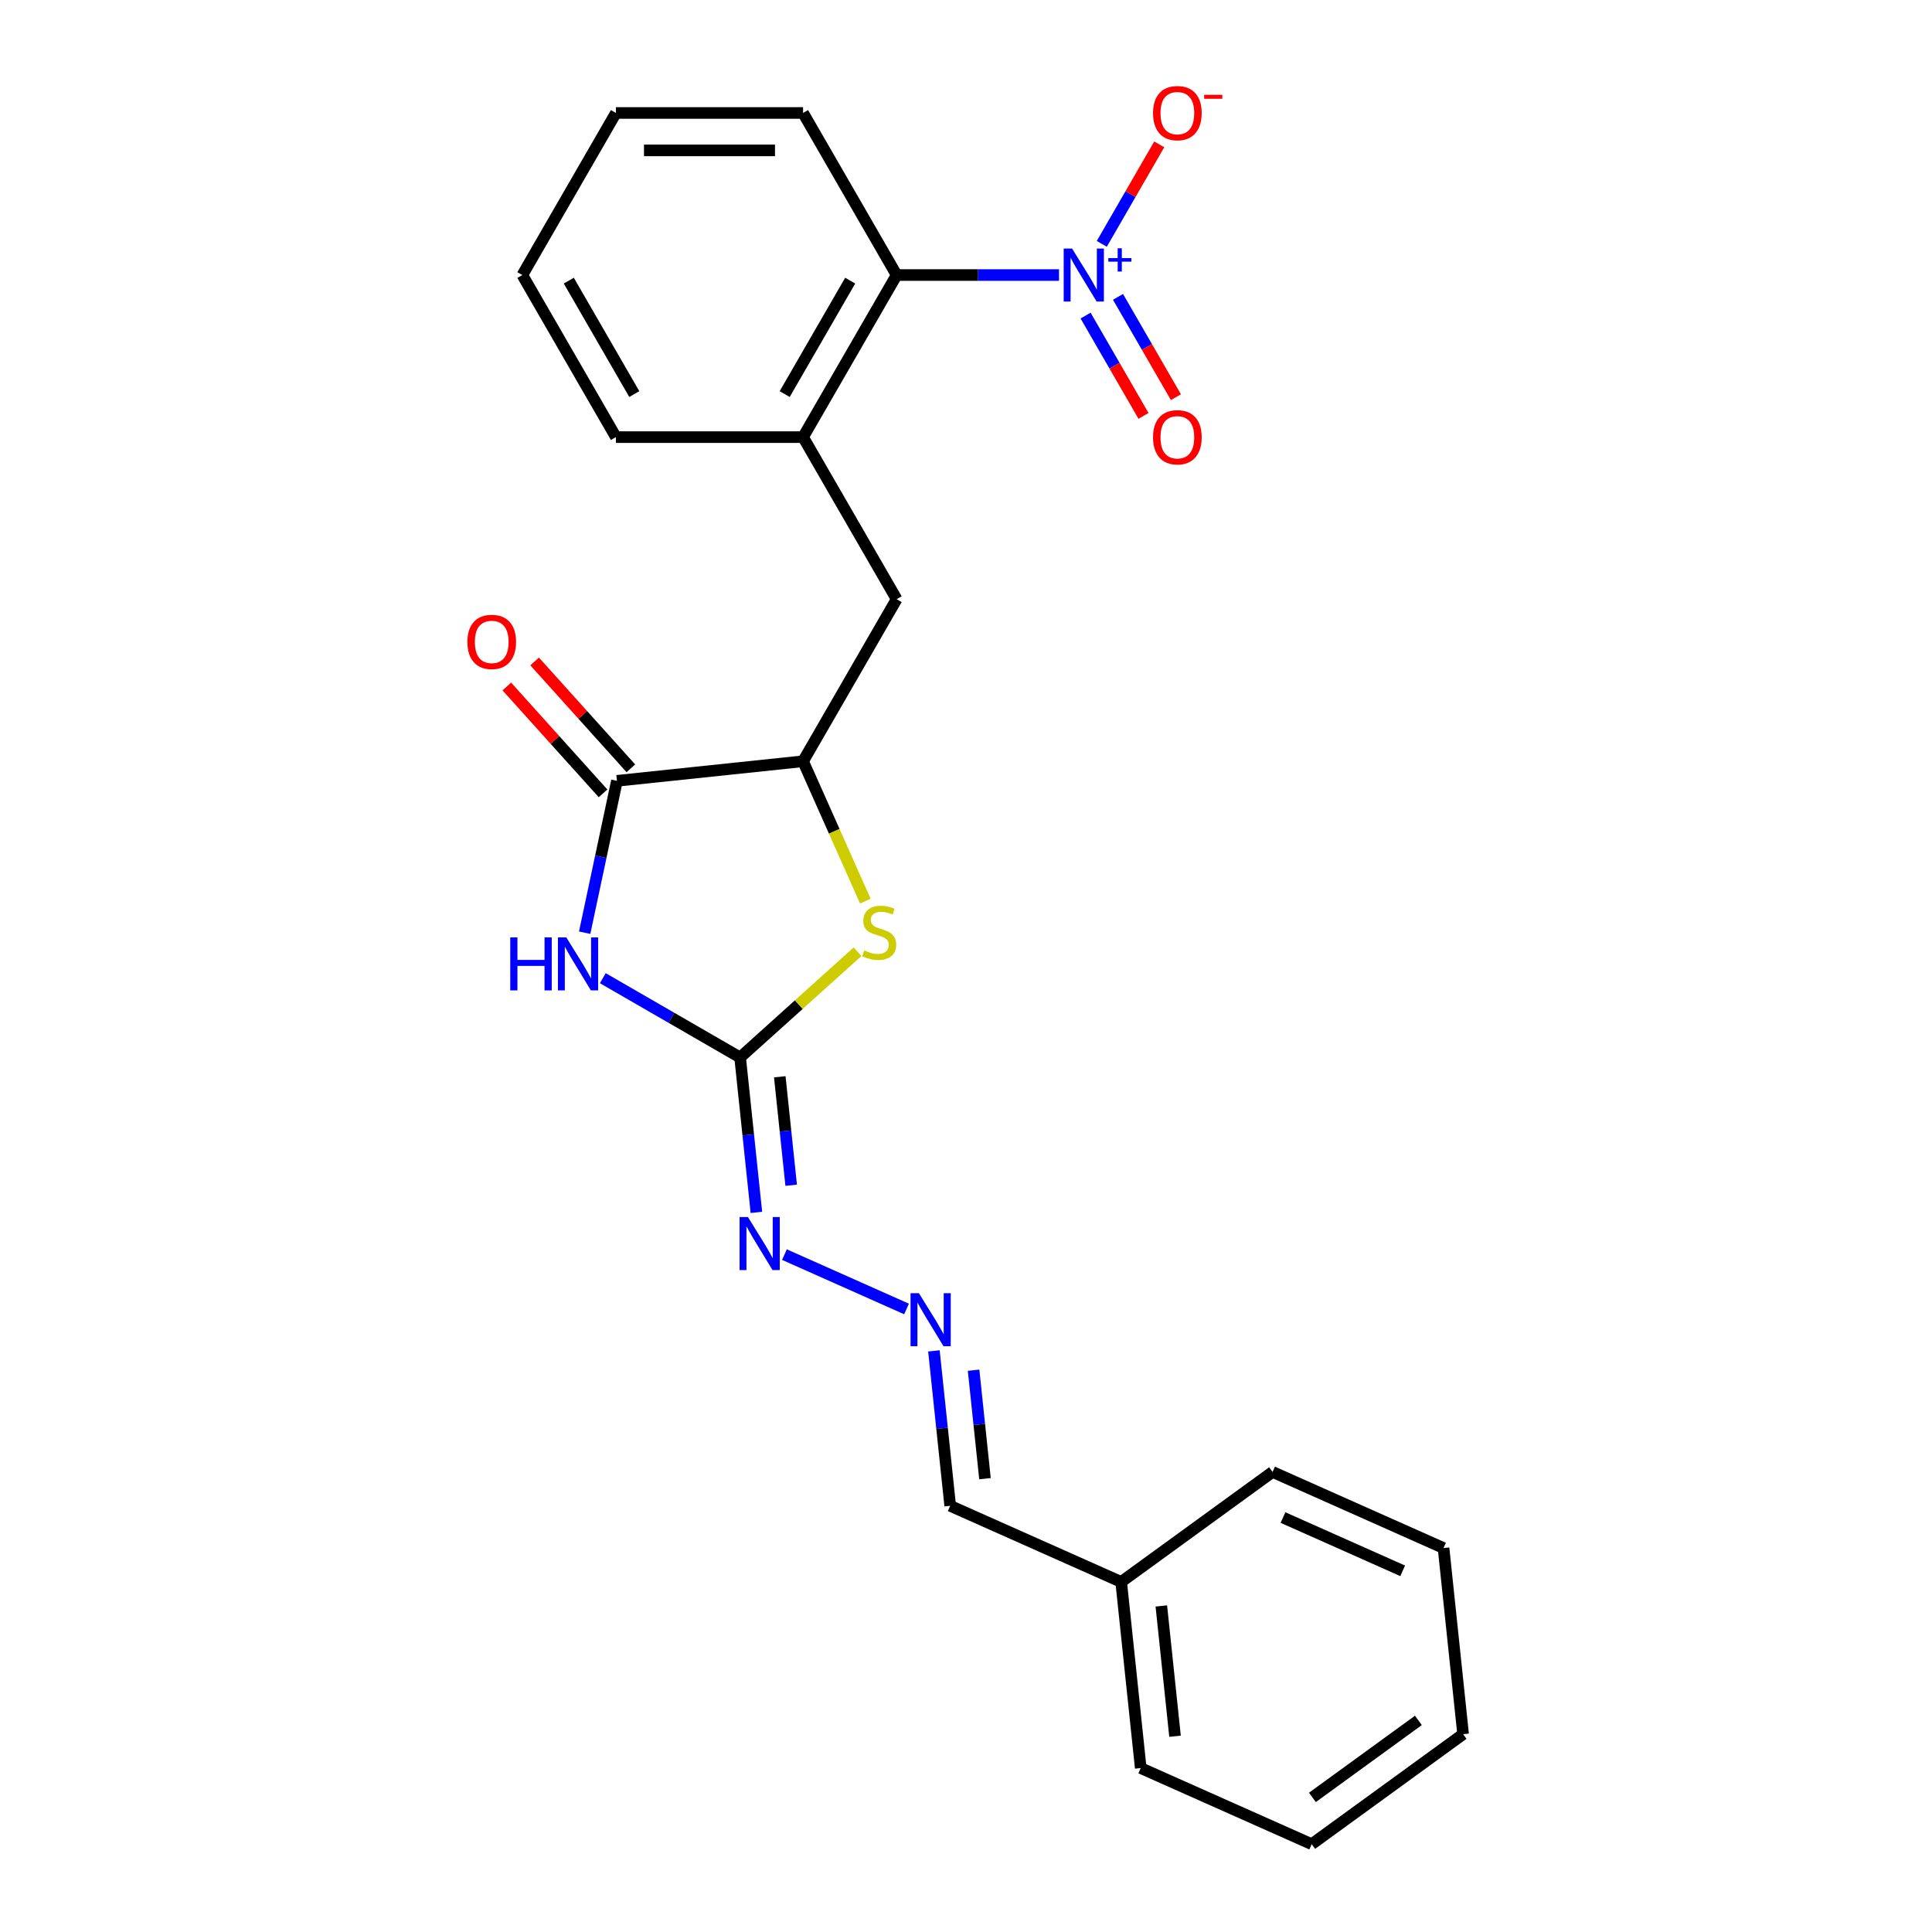 <?xml version='1.0' encoding='iso-8859-1'?>
<svg version='1.1' baseProfile='full'
              xmlns='http://www.w3.org/2000/svg'
                      xmlns:rdkit='http://www.rdkit.org/xml'
                      xmlns:xlink='http://www.w3.org/1999/xlink'
                  xml:space='preserve'
width='1000px' height='1000px' viewBox='0 0 1000 1000'>
<!-- END OF HEADER -->
<rect style='opacity:1.0;fill:#FFFFFF;stroke:none' width='1000' height='1000' x='0' y='0'> </rect>
<path class='bond-0' d='M 312.016,506.308 L 347.548,526.823' style='fill:none;fill-rule:evenodd;stroke:#0000FF;stroke-width:6px;stroke-linecap:butt;stroke-linejoin:miter;stroke-opacity:1' />
<path class='bond-0' d='M 347.548,526.823 L 383.081,547.337' style='fill:none;fill-rule:evenodd;stroke:#000000;stroke-width:6px;stroke-linecap:butt;stroke-linejoin:miter;stroke-opacity:1' />
<path class='bond-2' d='M 302.621,482.766 L 310.976,443.46' style='fill:none;fill-rule:evenodd;stroke:#0000FF;stroke-width:6px;stroke-linecap:butt;stroke-linejoin:miter;stroke-opacity:1' />
<path class='bond-2' d='M 310.976,443.46 L 319.331,404.153' style='fill:none;fill-rule:evenodd;stroke:#000000;stroke-width:6px;stroke-linecap:butt;stroke-linejoin:miter;stroke-opacity:1' />
<path class='bond-3' d='M 383.081,547.337 L 413.465,519.979' style='fill:none;fill-rule:evenodd;stroke:#000000;stroke-width:6px;stroke-linecap:butt;stroke-linejoin:miter;stroke-opacity:1' />
<path class='bond-3' d='M 413.465,519.979 L 443.85,492.621' style='fill:none;fill-rule:evenodd;stroke:#CCCC00;stroke-width:6px;stroke-linecap:butt;stroke-linejoin:miter;stroke-opacity:1' />
<path class='bond-7' d='M 383.081,547.337 L 387.295,587.437' style='fill:none;fill-rule:evenodd;stroke:#000000;stroke-width:6px;stroke-linecap:butt;stroke-linejoin:miter;stroke-opacity:1' />
<path class='bond-7' d='M 387.295,587.437 L 391.51,627.536' style='fill:none;fill-rule:evenodd;stroke:#0000FF;stroke-width:6px;stroke-linecap:butt;stroke-linejoin:miter;stroke-opacity:1' />
<path class='bond-7' d='M 403.612,557.342 L 406.562,585.412' style='fill:none;fill-rule:evenodd;stroke:#000000;stroke-width:6px;stroke-linecap:butt;stroke-linejoin:miter;stroke-opacity:1' />
<path class='bond-7' d='M 406.562,585.412 L 409.513,613.481' style='fill:none;fill-rule:evenodd;stroke:#0000FF;stroke-width:6px;stroke-linecap:butt;stroke-linejoin:miter;stroke-opacity:1' />
<path class='bond-1' d='M 548.143,142.36 L 506.122,142.36' style='fill:none;fill-rule:evenodd;stroke:#0000FF;stroke-width:6px;stroke-linecap:butt;stroke-linejoin:miter;stroke-opacity:1' />
<path class='bond-1' d='M 506.122,142.36 L 464.101,142.36' style='fill:none;fill-rule:evenodd;stroke:#000000;stroke-width:6px;stroke-linecap:butt;stroke-linejoin:miter;stroke-opacity:1' />
<path class='bond-10' d='M 570.286,126.221 L 585.152,100.473' style='fill:none;fill-rule:evenodd;stroke:#0000FF;stroke-width:6px;stroke-linecap:butt;stroke-linejoin:miter;stroke-opacity:1' />
<path class='bond-10' d='M 585.152,100.473 L 600.018,74.724' style='fill:none;fill-rule:evenodd;stroke:#FF0000;stroke-width:6px;stroke-linecap:butt;stroke-linejoin:miter;stroke-opacity:1' />
<path class='bond-11' d='M 561.897,163.341 L 576.886,189.303' style='fill:none;fill-rule:evenodd;stroke:#0000FF;stroke-width:6px;stroke-linecap:butt;stroke-linejoin:miter;stroke-opacity:1' />
<path class='bond-11' d='M 576.886,189.303 L 591.875,215.265' style='fill:none;fill-rule:evenodd;stroke:#FF0000;stroke-width:6px;stroke-linecap:butt;stroke-linejoin:miter;stroke-opacity:1' />
<path class='bond-11' d='M 578.675,153.654 L 593.664,179.616' style='fill:none;fill-rule:evenodd;stroke:#0000FF;stroke-width:6px;stroke-linecap:butt;stroke-linejoin:miter;stroke-opacity:1' />
<path class='bond-11' d='M 593.664,179.616 L 608.653,205.578' style='fill:none;fill-rule:evenodd;stroke:#FF0000;stroke-width:6px;stroke-linecap:butt;stroke-linejoin:miter;stroke-opacity:1' />
<path class='bond-4' d='M 319.331,404.153 L 415.667,394.028' style='fill:none;fill-rule:evenodd;stroke:#000000;stroke-width:6px;stroke-linecap:butt;stroke-linejoin:miter;stroke-opacity:1' />
<path class='bond-12' d='M 326.53,397.672 L 301.628,370.016' style='fill:none;fill-rule:evenodd;stroke:#000000;stroke-width:6px;stroke-linecap:butt;stroke-linejoin:miter;stroke-opacity:1' />
<path class='bond-12' d='M 301.628,370.016 L 276.727,342.361' style='fill:none;fill-rule:evenodd;stroke:#FF0000;stroke-width:6px;stroke-linecap:butt;stroke-linejoin:miter;stroke-opacity:1' />
<path class='bond-12' d='M 312.132,410.635 L 287.231,382.979' style='fill:none;fill-rule:evenodd;stroke:#000000;stroke-width:6px;stroke-linecap:butt;stroke-linejoin:miter;stroke-opacity:1' />
<path class='bond-12' d='M 287.231,382.979 L 262.33,355.324' style='fill:none;fill-rule:evenodd;stroke:#FF0000;stroke-width:6px;stroke-linecap:butt;stroke-linejoin:miter;stroke-opacity:1' />
<path class='bond-24' d='M 447.899,466.421 L 431.783,430.225' style='fill:none;fill-rule:evenodd;stroke:#CCCC00;stroke-width:6px;stroke-linecap:butt;stroke-linejoin:miter;stroke-opacity:1' />
<path class='bond-24' d='M 431.783,430.225 L 415.667,394.028' style='fill:none;fill-rule:evenodd;stroke:#000000;stroke-width:6px;stroke-linecap:butt;stroke-linejoin:miter;stroke-opacity:1' />
<path class='bond-8' d='M 415.667,394.028 L 464.101,310.139' style='fill:none;fill-rule:evenodd;stroke:#000000;stroke-width:6px;stroke-linecap:butt;stroke-linejoin:miter;stroke-opacity:1' />
<path class='bond-5' d='M 464.101,142.36 L 415.667,226.249' style='fill:none;fill-rule:evenodd;stroke:#000000;stroke-width:6px;stroke-linecap:butt;stroke-linejoin:miter;stroke-opacity:1' />
<path class='bond-5' d='M 440.058,145.256 L 406.155,203.979' style='fill:none;fill-rule:evenodd;stroke:#000000;stroke-width:6px;stroke-linecap:butt;stroke-linejoin:miter;stroke-opacity:1' />
<path class='bond-16' d='M 464.101,142.36 L 415.667,58.47' style='fill:none;fill-rule:evenodd;stroke:#000000;stroke-width:6px;stroke-linecap:butt;stroke-linejoin:miter;stroke-opacity:1' />
<path class='bond-6' d='M 415.667,226.249 L 464.101,310.139' style='fill:none;fill-rule:evenodd;stroke:#000000;stroke-width:6px;stroke-linecap:butt;stroke-linejoin:miter;stroke-opacity:1' />
<path class='bond-15' d='M 415.667,226.249 L 318.8,226.249' style='fill:none;fill-rule:evenodd;stroke:#000000;stroke-width:6px;stroke-linecap:butt;stroke-linejoin:miter;stroke-opacity:1' />
<path class='bond-9' d='M 406.031,649.384 L 469.224,677.52' style='fill:none;fill-rule:evenodd;stroke:#0000FF;stroke-width:6px;stroke-linecap:butt;stroke-linejoin:miter;stroke-opacity:1' />
<path class='bond-13' d='M 483.395,699.212 L 487.609,739.311' style='fill:none;fill-rule:evenodd;stroke:#0000FF;stroke-width:6px;stroke-linecap:butt;stroke-linejoin:miter;stroke-opacity:1' />
<path class='bond-13' d='M 487.609,739.311 L 491.824,779.41' style='fill:none;fill-rule:evenodd;stroke:#000000;stroke-width:6px;stroke-linecap:butt;stroke-linejoin:miter;stroke-opacity:1' />
<path class='bond-13' d='M 503.926,709.216 L 506.877,737.286' style='fill:none;fill-rule:evenodd;stroke:#0000FF;stroke-width:6px;stroke-linecap:butt;stroke-linejoin:miter;stroke-opacity:1' />
<path class='bond-13' d='M 506.877,737.286 L 509.827,765.355' style='fill:none;fill-rule:evenodd;stroke:#000000;stroke-width:6px;stroke-linecap:butt;stroke-linejoin:miter;stroke-opacity:1' />
<path class='bond-14' d='M 491.824,779.41 L 580.317,818.809' style='fill:none;fill-rule:evenodd;stroke:#000000;stroke-width:6px;stroke-linecap:butt;stroke-linejoin:miter;stroke-opacity:1' />
<path class='bond-17' d='M 580.317,818.809 L 590.442,915.146' style='fill:none;fill-rule:evenodd;stroke:#000000;stroke-width:6px;stroke-linecap:butt;stroke-linejoin:miter;stroke-opacity:1' />
<path class='bond-17' d='M 601.103,831.235 L 608.19,898.67' style='fill:none;fill-rule:evenodd;stroke:#000000;stroke-width:6px;stroke-linecap:butt;stroke-linejoin:miter;stroke-opacity:1' />
<path class='bond-18' d='M 580.317,818.809 L 658.684,761.872' style='fill:none;fill-rule:evenodd;stroke:#000000;stroke-width:6px;stroke-linecap:butt;stroke-linejoin:miter;stroke-opacity:1' />
<path class='bond-19' d='M 318.8,226.249 L 270.367,142.36' style='fill:none;fill-rule:evenodd;stroke:#000000;stroke-width:6px;stroke-linecap:butt;stroke-linejoin:miter;stroke-opacity:1' />
<path class='bond-19' d='M 328.313,203.979 L 294.41,145.256' style='fill:none;fill-rule:evenodd;stroke:#000000;stroke-width:6px;stroke-linecap:butt;stroke-linejoin:miter;stroke-opacity:1' />
<path class='bond-25' d='M 415.667,58.47 L 318.8,58.47' style='fill:none;fill-rule:evenodd;stroke:#000000;stroke-width:6px;stroke-linecap:butt;stroke-linejoin:miter;stroke-opacity:1' />
<path class='bond-25' d='M 401.137,77.844 L 333.33,77.844' style='fill:none;fill-rule:evenodd;stroke:#000000;stroke-width:6px;stroke-linecap:butt;stroke-linejoin:miter;stroke-opacity:1' />
<path class='bond-22' d='M 590.442,915.146 L 678.934,954.545' style='fill:none;fill-rule:evenodd;stroke:#000000;stroke-width:6px;stroke-linecap:butt;stroke-linejoin:miter;stroke-opacity:1' />
<path class='bond-21' d='M 658.684,761.872 L 747.176,801.272' style='fill:none;fill-rule:evenodd;stroke:#000000;stroke-width:6px;stroke-linecap:butt;stroke-linejoin:miter;stroke-opacity:1' />
<path class='bond-21' d='M 664.078,785.481 L 726.023,813.06' style='fill:none;fill-rule:evenodd;stroke:#000000;stroke-width:6px;stroke-linecap:butt;stroke-linejoin:miter;stroke-opacity:1' />
<path class='bond-20' d='M 270.367,142.36 L 318.8,58.47' style='fill:none;fill-rule:evenodd;stroke:#000000;stroke-width:6px;stroke-linecap:butt;stroke-linejoin:miter;stroke-opacity:1' />
<path class='bond-23' d='M 747.176,801.272 L 757.302,897.608' style='fill:none;fill-rule:evenodd;stroke:#000000;stroke-width:6px;stroke-linecap:butt;stroke-linejoin:miter;stroke-opacity:1' />
<path class='bond-26' d='M 678.934,954.545 L 757.302,897.608' style='fill:none;fill-rule:evenodd;stroke:#000000;stroke-width:6px;stroke-linecap:butt;stroke-linejoin:miter;stroke-opacity:1' />
<path class='bond-26' d='M 679.302,930.331 L 734.159,890.475' style='fill:none;fill-rule:evenodd;stroke:#000000;stroke-width:6px;stroke-linecap:butt;stroke-linejoin:miter;stroke-opacity:1' />
<path  class='atom-0' d='M 264.106 485.187
L 267.825 485.187
L 267.825 496.85
L 281.852 496.85
L 281.852 485.187
L 285.572 485.187
L 285.572 512.62
L 281.852 512.62
L 281.852 499.95
L 267.825 499.95
L 267.825 512.62
L 264.106 512.62
L 264.106 485.187
' fill='#0000FF'/>
<path  class='atom-0' d='M 293.127 485.187
L 302.116 499.717
Q 303.008 501.151, 304.441 503.747
Q 305.875 506.343, 305.952 506.498
L 305.952 485.187
L 309.595 485.187
L 309.595 512.62
L 305.836 512.62
L 296.188 496.734
Q 295.065 494.874, 293.863 492.743
Q 292.701 490.612, 292.352 489.953
L 292.352 512.62
L 288.788 512.62
L 288.788 485.187
L 293.127 485.187
' fill='#0000FF'/>
<path  class='atom-2' d='M 554.904 128.643
L 563.894 143.173
Q 564.785 144.607, 566.218 147.203
Q 567.652 149.799, 567.73 149.954
L 567.73 128.643
L 571.372 128.643
L 571.372 156.076
L 567.613 156.076
L 557.965 140.19
Q 556.842 138.33, 555.641 136.199
Q 554.478 134.068, 554.129 133.409
L 554.129 156.076
L 550.565 156.076
L 550.565 128.643
L 554.904 128.643
' fill='#0000FF'/>
<path  class='atom-2' d='M 573.673 133.588
L 578.507 133.588
L 578.507 128.499
L 580.655 128.499
L 580.655 133.588
L 585.616 133.588
L 585.616 135.429
L 580.655 135.429
L 580.655 140.544
L 578.507 140.544
L 578.507 135.429
L 573.673 135.429
L 573.673 133.588
' fill='#0000FF'/>
<path  class='atom-4' d='M 447.318 491.936
Q 447.628 492.052, 448.906 492.595
Q 450.185 493.137, 451.58 493.486
Q 453.013 493.796, 454.408 493.796
Q 457.004 493.796, 458.515 492.556
Q 460.027 491.277, 460.027 489.069
Q 460.027 487.558, 459.252 486.628
Q 458.515 485.698, 457.353 485.194
Q 456.191 484.69, 454.253 484.109
Q 451.812 483.373, 450.34 482.676
Q 448.906 481.978, 447.86 480.506
Q 446.853 479.033, 446.853 476.554
Q 446.853 473.105, 449.177 470.974
Q 451.541 468.843, 456.191 468.843
Q 459.368 468.843, 462.971 470.354
L 462.08 473.338
Q 458.787 471.981, 456.307 471.981
Q 453.633 471.981, 452.161 473.105
Q 450.689 474.19, 450.727 476.089
Q 450.727 477.561, 451.463 478.452
Q 452.238 479.343, 453.323 479.847
Q 454.447 480.351, 456.307 480.932
Q 458.787 481.707, 460.259 482.482
Q 461.731 483.257, 462.778 484.845
Q 463.862 486.395, 463.862 489.069
Q 463.862 492.866, 461.305 494.92
Q 458.787 496.934, 454.563 496.934
Q 452.122 496.934, 450.262 496.392
Q 448.441 495.888, 446.271 494.997
L 447.318 491.936
' fill='#CCCC00'/>
<path  class='atom-8' d='M 387.142 629.958
L 396.131 644.488
Q 397.022 645.921, 398.456 648.517
Q 399.89 651.113, 399.967 651.268
L 399.967 629.958
L 403.609 629.958
L 403.609 657.39
L 399.851 657.39
L 390.203 641.504
Q 389.079 639.644, 387.878 637.513
Q 386.716 635.382, 386.367 634.723
L 386.367 657.39
L 382.802 657.39
L 382.802 629.958
L 387.142 629.958
' fill='#0000FF'/>
<path  class='atom-10' d='M 475.635 669.357
L 484.624 683.887
Q 485.515 685.321, 486.949 687.917
Q 488.382 690.513, 488.46 690.668
L 488.46 669.357
L 492.102 669.357
L 492.102 696.79
L 488.344 696.79
L 478.696 680.904
Q 477.572 679.044, 476.371 676.913
Q 475.208 674.782, 474.86 674.123
L 474.86 696.79
L 471.295 696.79
L 471.295 669.357
L 475.635 669.357
' fill='#0000FF'/>
<path  class='atom-11' d='M 596.809 58.548
Q 596.809 51.961, 600.064 48.28
Q 603.319 44.599, 609.402 44.599
Q 615.485 44.599, 618.74 48.28
Q 621.995 51.961, 621.995 58.548
Q 621.995 65.212, 618.701 69.009
Q 615.408 72.768, 609.402 72.768
Q 603.357 72.768, 600.064 69.009
Q 596.809 65.251, 596.809 58.548
M 609.402 69.668
Q 613.587 69.668, 615.834 66.878
Q 618.12 64.05, 618.12 58.548
Q 618.12 53.162, 615.834 50.45
Q 613.587 47.699, 609.402 47.699
Q 605.217 47.699, 602.931 50.411
Q 600.684 53.123, 600.684 58.548
Q 600.684 64.088, 602.931 66.878
Q 605.217 69.668, 609.402 69.668
' fill='#FF0000'/>
<path  class='atom-11' d='M 623.273 49.076
L 632.659 49.076
L 632.659 51.122
L 623.273 51.122
L 623.273 49.076
' fill='#FF0000'/>
<path  class='atom-12' d='M 596.809 226.327
Q 596.809 219.74, 600.064 216.059
Q 603.319 212.378, 609.402 212.378
Q 615.485 212.378, 618.74 216.059
Q 621.995 219.74, 621.995 226.327
Q 621.995 232.991, 618.701 236.788
Q 615.408 240.547, 609.402 240.547
Q 603.357 240.547, 600.064 236.788
Q 596.809 233.03, 596.809 226.327
M 609.402 237.447
Q 613.587 237.447, 615.834 234.657
Q 618.12 231.829, 618.12 226.327
Q 618.12 220.941, 615.834 218.228
Q 613.587 215.477, 609.402 215.477
Q 605.217 215.477, 602.931 218.19
Q 600.684 220.902, 600.684 226.327
Q 600.684 231.867, 602.931 234.657
Q 605.217 237.447, 609.402 237.447
' fill='#FF0000'/>
<path  class='atom-13' d='M 241.921 332.244
Q 241.921 325.658, 245.176 321.977
Q 248.431 318.296, 254.514 318.296
Q 260.597 318.296, 263.852 321.977
Q 267.107 325.658, 267.107 332.244
Q 267.107 338.909, 263.813 342.706
Q 260.52 346.465, 254.514 346.465
Q 248.47 346.465, 245.176 342.706
Q 241.921 338.948, 241.921 332.244
M 254.514 343.365
Q 258.699 343.365, 260.946 340.575
Q 263.232 337.747, 263.232 332.244
Q 263.232 326.859, 260.946 324.146
Q 258.699 321.395, 254.514 321.395
Q 250.329 321.395, 248.043 324.108
Q 245.796 326.82, 245.796 332.244
Q 245.796 337.785, 248.043 340.575
Q 250.329 343.365, 254.514 343.365
' fill='#FF0000'/>
</svg>
